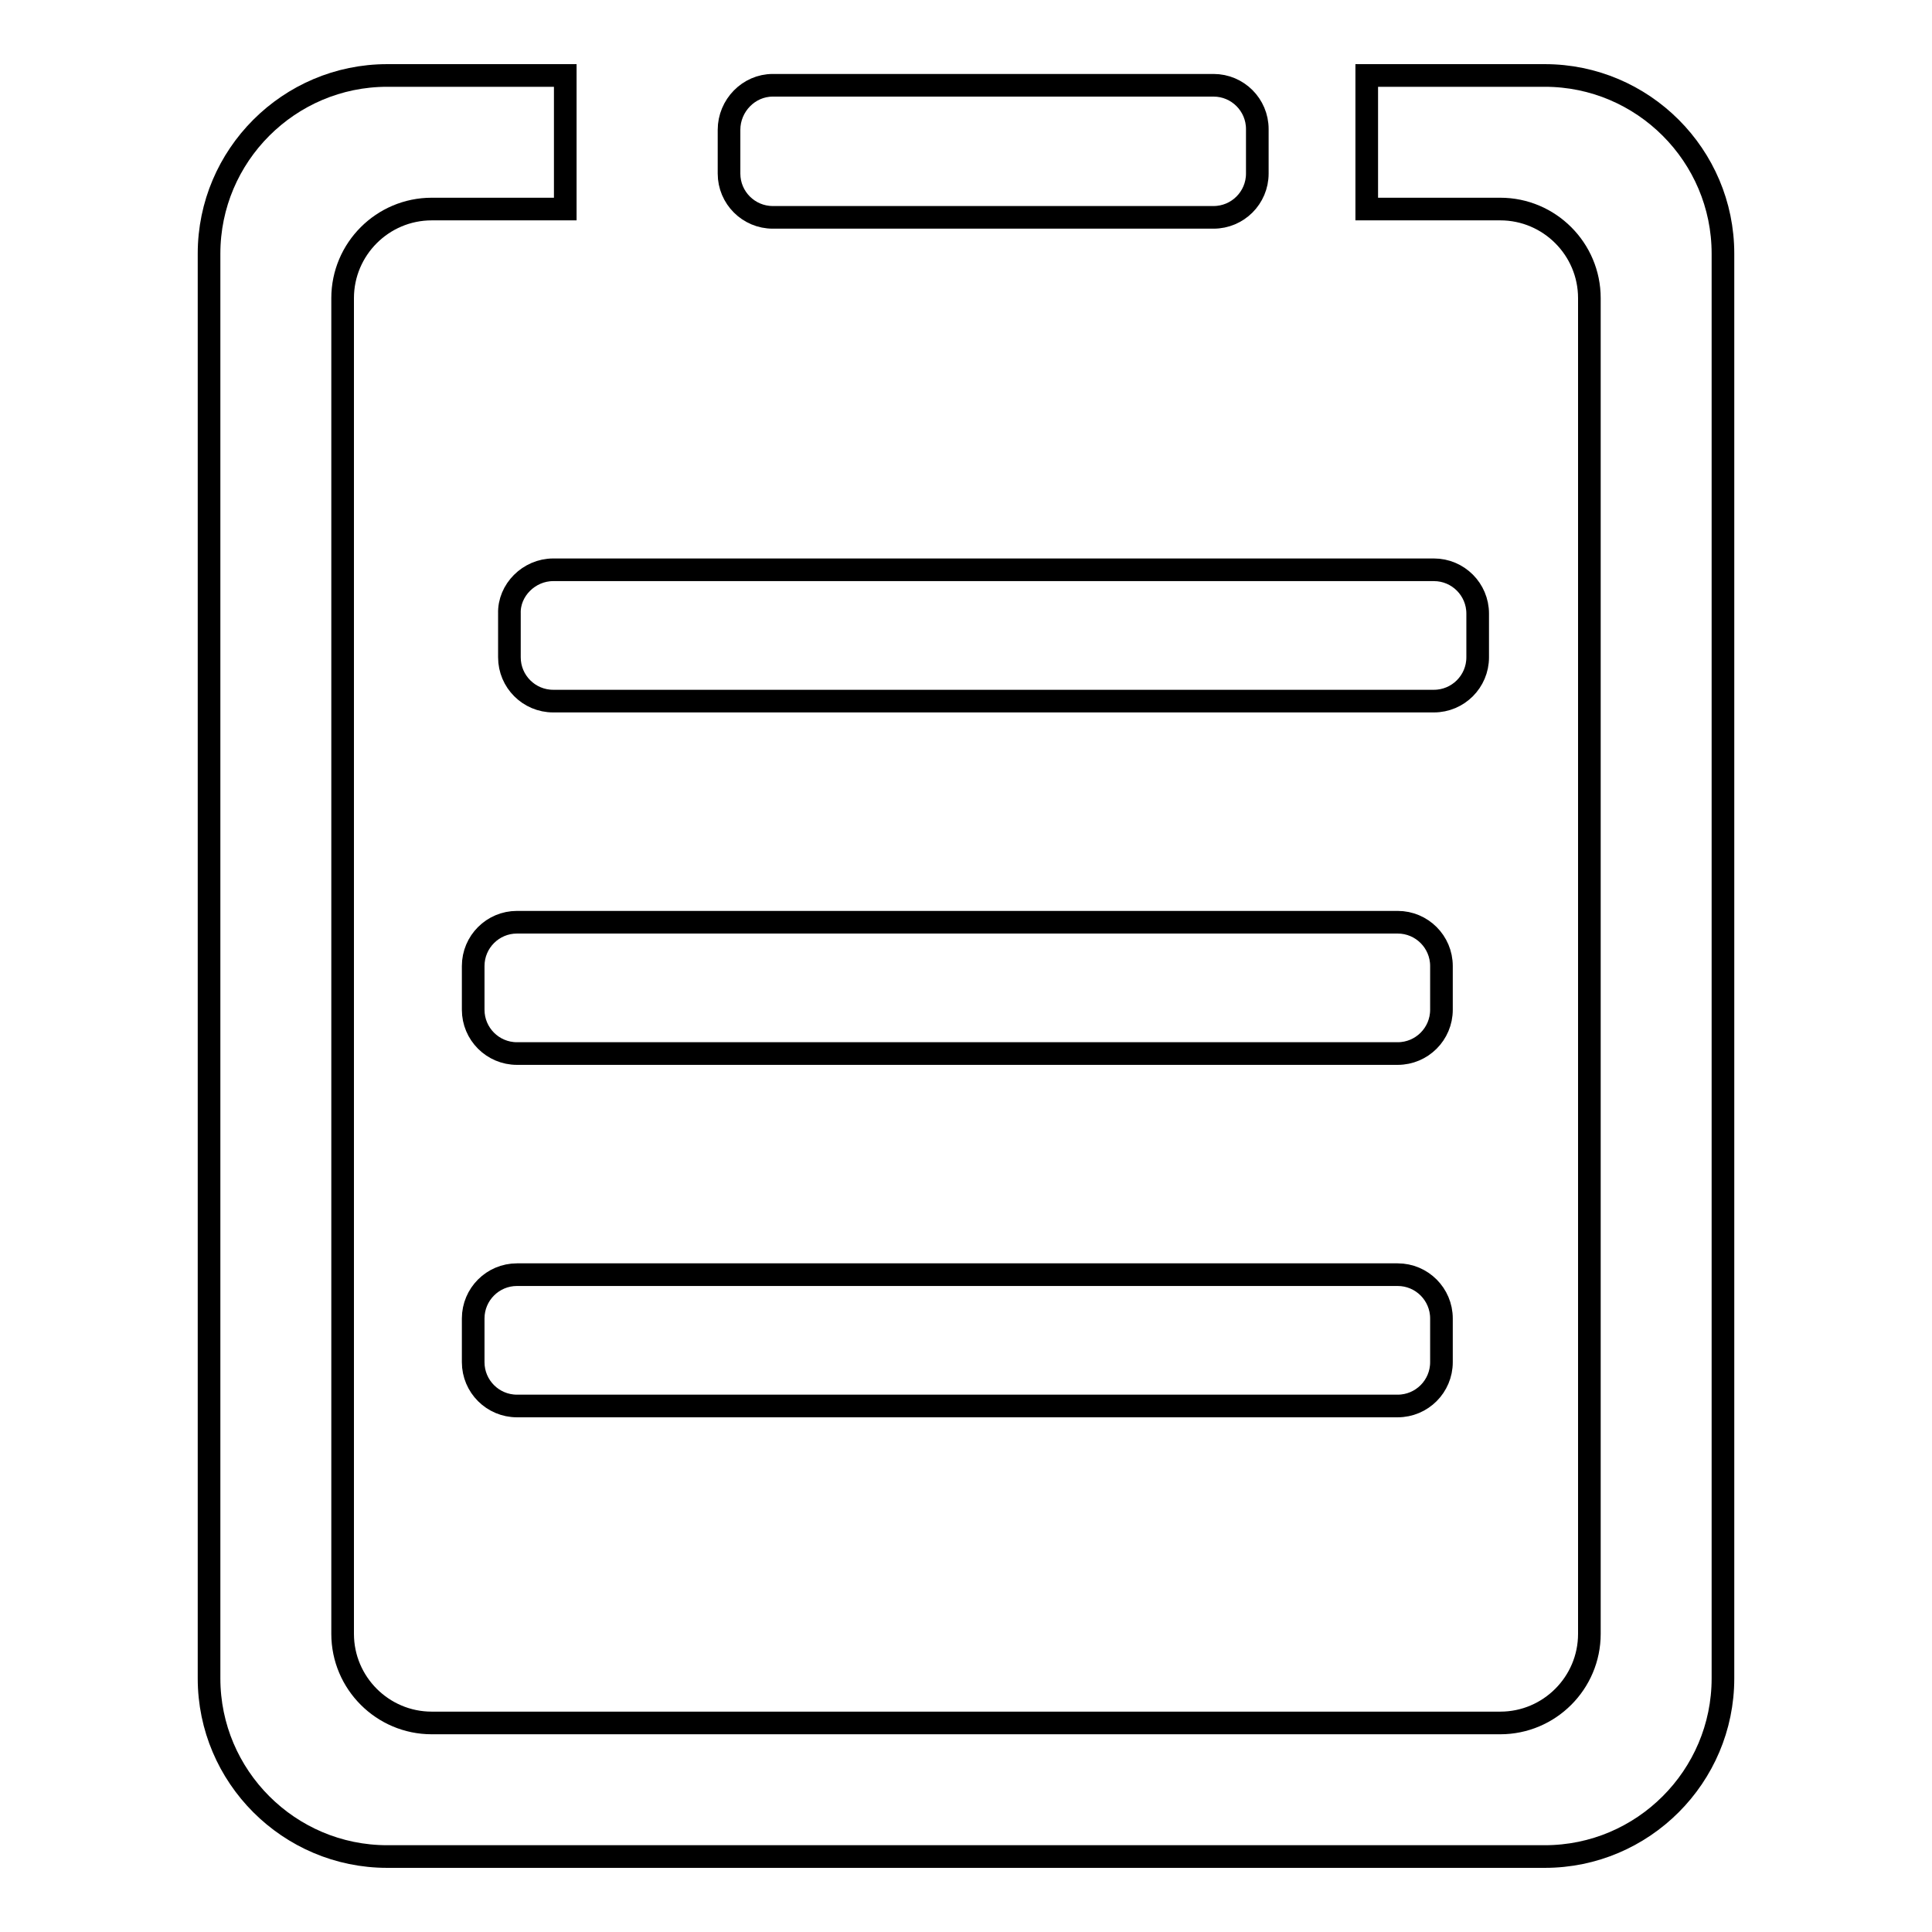 <?xml version="1.0" encoding="utf-8"?>
<!-- Svg Vector Icons : http://www.onlinewebfonts.com/icon -->
<!DOCTYPE svg PUBLIC "-//W3C//DTD SVG 1.1//EN" "http://www.w3.org/Graphics/SVG/1.1/DTD/svg11.dtd">
<svg version="1.1" xmlns="http://www.w3.org/2000/svg" xmlns:xlink="http://www.w3.org/1999/xlink" x="0px" y="0px" viewBox="0 0 256 256" enable-background="new 0 0 256 256" xml:space="preserve">
<g><g><path stroke-width="3" fill-opacity="0" stroke="#000000"  d="M204.7,246H51.3c-13,0-23.6-10.6-23.6-23.6V33.6c0-13,10.6-23.6,23.6-23.6h23.6v17.7H57.2c-6.5,0-11.8,5.3-11.8,11.8v177c0,6.5,5.3,11.8,11.8,11.8h141.6c6.5,0,11.8-5.3,11.8-11.8v-177c0-6.5-5.3-11.8-11.8-11.8h-17.7V10h23.6c13,0,23.6,10.6,23.6,23.6v188.8C228.3,235.4,217.7,246,204.7,246z"/><path stroke-width="3" fill-opacity="0" stroke="#000000"  d="M102.4,11.3h58.4c3.2,0,5.8,2.6,5.8,5.8V23c0,3.2-2.6,5.8-5.8,5.8h-58.4c-3.2,0-5.8-2.6-5.8-5.8v-5.8C96.6,14,99.2,11.3,102.4,11.3z"/><path stroke-width="3" fill-opacity="0" stroke="#000000"  d="M73.3,75.5H190c3.2,0,5.8,2.6,5.8,5.8v5.8c0,3.2-2.6,5.8-5.8,5.8H73.3c-3.2,0-5.8-2.6-5.8-5.8v-5.8C67.4,78.2,70.1,75.5,73.3,75.5z"/><path stroke-width="3" fill-opacity="0" stroke="#000000"  d="M68.5,122.2h116.7c3.2,0,5.8,2.6,5.8,5.8v5.8c0,3.2-2.6,5.8-5.8,5.8H68.5c-3.2,0-5.8-2.6-5.8-5.8V128C62.7,124.8,65.3,122.2,68.5,122.2z"/><path stroke-width="3" fill-opacity="0" stroke="#000000"  d="M68.5,168.9h116.7c3.2,0,5.8,2.6,5.8,5.8v5.8c0,3.2-2.6,5.8-5.8,5.8H68.5c-3.2,0-5.8-2.6-5.8-5.8v-5.8C62.7,171.5,65.3,168.9,68.5,168.9z"/></g></g>
</svg>